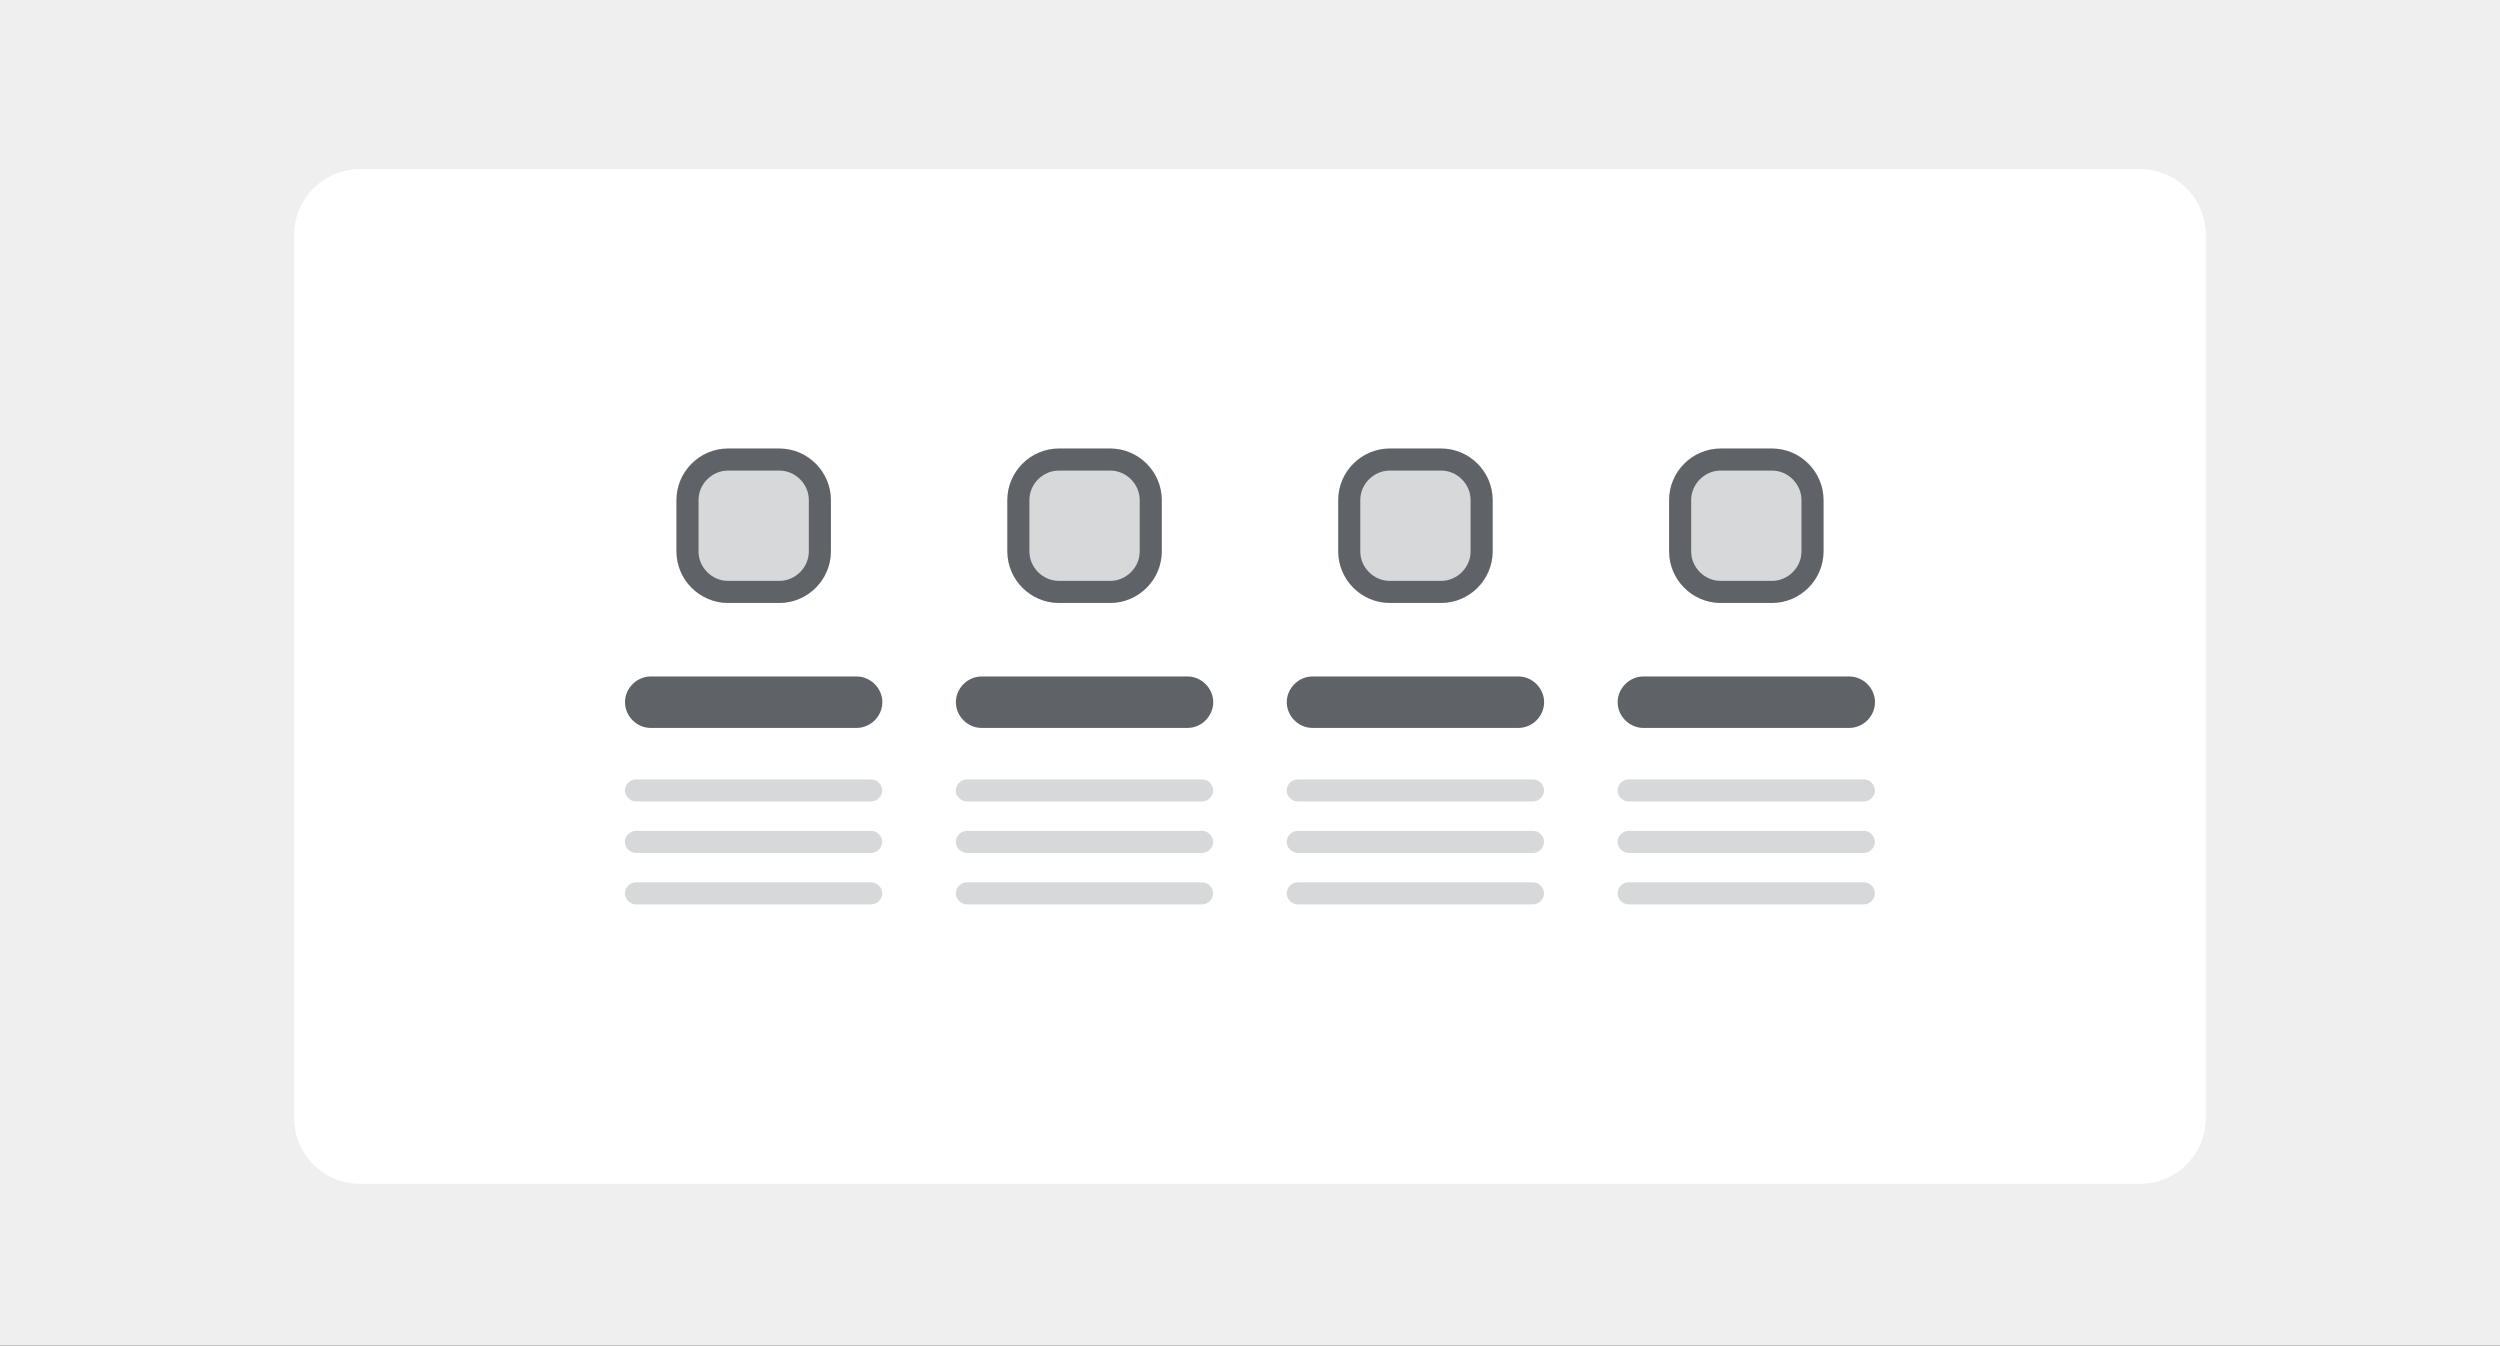 <?xml version="1.0" encoding="utf-8"?>
<!-- Generator: Adobe Illustrator 28.3.0, SVG Export Plug-In . SVG Version: 6.00 Build 0)  -->
<svg version="1.1" id="Capa_1" xmlns="http://www.w3.org/2000/svg" xmlns:xlink="http://www.w3.org/1999/xlink" x="0px" y="0px"
	 viewBox="0 0 340 183" style="enable-background:new 0 0 340 183;" xml:space="preserve">
<rect x="0" y="0" width="340" height="183" fill="#333333" stroke="none"/>
<style type="text/css">
	.st0{clip-path:url(#SVGID_00000005957240157972970580000005585867387444191139_);}
	.st1{fill:#EFEFEF;}
	.st2{fill:#FFFFFF;}
	.st3{fill:#5F6368;}
	.st4{opacity:0.252;fill:#5F6368;enable-background:new    ;}
	.st5{fill:#D7D8D9;}
	.st6{fill:none;stroke:#5F6368;stroke-width:3;}
</style>
<g>
	<defs>
		<rect id="SVGID_1_" y="0" width="340" height="183"/>
	</defs>
	<clipPath id="SVGID_00000090977108303581525530000003858896861271926416_">
		<use xlink:href="#SVGID_1_"  style="overflow:visible;"/>
	</clipPath>
	<g id="iconboxes" style="clip-path:url(#SVGID_00000090977108303581525530000003858896861271926416_);">
		<rect y="0" class="st1" width="340" height="183"/>
		<path id="Rectángulo_50" class="st2" d="M49,23h242c5,0,9,4,9,9v120c0,5-4,9-9,9H49c-5,0-9-4-9-9V32C40,27,44,23,49,23z"/>
		<g id="Grupo_114" transform="translate(0 3)">
			<path id="Rectángulo_68" class="st3" d="M133.5,89h28c1.9,0,3.5,1.6,3.5,3.5l0,0c0,1.9-1.6,3.5-3.5,3.5h-28
				c-1.9,0-3.5-1.6-3.5-3.5l0,0C130,90.6,131.6,89,133.5,89z"/>
			<g id="Grupo_15" transform="translate(129.888 102.796)">
				<path id="Rectángulo_69" class="st4" d="M1.6,0.2h32c0.8,0,1.5,0.7,1.5,1.5l0,0c0,0.8-0.7,1.5-1.5,1.5h-32
					c-0.8,0-1.5-0.7-1.5-1.5l0,0C0.1,0.9,0.8,0.2,1.6,0.2z"/>
				<path id="Rectángulo_70" class="st4" d="M1.6,7.2h32c0.8,0,1.5,0.7,1.5,1.5l0,0c0,0.8-0.7,1.5-1.5,1.5h-32
					c-0.8,0-1.5-0.7-1.5-1.5l0,0C0.1,7.9,0.8,7.2,1.6,7.2z"/>
				<path id="Rectángulo_71" class="st4" d="M1.6,14.2h32c0.8,0,1.5,0.7,1.5,1.5l0,0c0,0.8-0.7,1.5-1.5,1.5h-32
					c-0.8,0-1.5-0.7-1.5-1.5l0,0C0.1,14.9,0.8,14.2,1.6,14.2z"/>
			</g>
			<path id="Rectángulo_143" class="st3" d="M88.5,89h28c1.9,0,3.5,1.6,3.5,3.5l0,0c0,1.9-1.6,3.5-3.5,3.5h-28
				c-1.9,0-3.5-1.6-3.5-3.5l0,0C85,90.6,86.6,89,88.5,89z"/>
			<g id="Grupo_31" transform="translate(84.888 102.796)">
				<path id="Rectángulo_69-2" class="st4" d="M1.6,0.2h32c0.8,0,1.5,0.7,1.5,1.5l0,0c0,0.8-0.7,1.5-1.5,1.5h-32
					c-0.8,0-1.5-0.7-1.5-1.5l0,0C0.1,0.9,0.8,0.2,1.6,0.2z"/>
				<path id="Rectángulo_70-2" class="st4" d="M1.6,7.2h32c0.8,0,1.5,0.7,1.5,1.5l0,0c0,0.8-0.7,1.5-1.5,1.5h-32
					c-0.8,0-1.5-0.7-1.5-1.5l0,0C0.1,7.9,0.8,7.2,1.6,7.2z"/>
				<path id="Rectángulo_71-2" class="st4" d="M1.6,14.2h32c0.8,0,1.5,0.7,1.5,1.5l0,0c0,0.8-0.7,1.5-1.5,1.5h-32
					c-0.8,0-1.5-0.7-1.5-1.5l0,0C0.1,14.9,0.8,14.2,1.6,14.2z"/>
			</g>
			<g id="Rectángulo_174" transform="translate(92 58)">
				<path class="st5" d="M7,0h7c3.9,0,7,3.1,7,7v7c0,3.9-3.1,7-7,7H7c-3.9,0-7-3.1-7-7V7C0,3.1,3.1,0,7,0z"/>
				<path class="st6" d="M7,1.5h7c3,0,5.5,2.5,5.5,5.5v7c0,3-2.5,5.5-5.5,5.5H7c-3,0-5.5-2.5-5.5-5.5V7C1.5,4,4,1.5,7,1.5z"/>
			</g>
			<g id="Rectángulo_175" transform="translate(137 58)">
				<path class="st5" d="M7,0h7c3.9,0,7,3.1,7,7v7c0,3.9-3.1,7-7,7H7c-3.9,0-7-3.1-7-7V7C0,3.1,3.1,0,7,0z"/>
				<path class="st6" d="M7,1.5h7c3,0,5.5,2.5,5.5,5.5v7c0,3-2.5,5.5-5.5,5.5H7c-3,0-5.5-2.5-5.5-5.5V7C1.5,4,4,1.5,7,1.5z"/>
			</g>
			<path id="Rectángulo_254" class="st3" d="M223.5,89h28c1.9,0,3.5,1.6,3.5,3.5l0,0c0,1.9-1.6,3.5-3.5,3.5h-28
				c-1.9,0-3.5-1.6-3.5-3.5l0,0C220,90.6,221.6,89,223.5,89z"/>
			<g id="Grupo_112" transform="translate(219.888 102.796)">
				<path id="Rectángulo_69-3" class="st4" d="M1.6,0.2h32c0.8,0,1.5,0.7,1.5,1.5l0,0c0,0.8-0.7,1.5-1.5,1.5h-32
					c-0.8,0-1.5-0.7-1.5-1.5l0,0C0.1,0.9,0.8,0.2,1.6,0.2z"/>
				<path id="Rectángulo_70-3" class="st4" d="M1.6,7.2h32c0.8,0,1.5,0.7,1.5,1.5l0,0c0,0.8-0.7,1.5-1.5,1.5h-32
					c-0.8,0-1.5-0.7-1.5-1.5l0,0C0.1,7.9,0.8,7.2,1.6,7.2z"/>
				<path id="Rectángulo_71-3" class="st4" d="M1.6,14.2h32c0.8,0,1.5,0.7,1.5,1.5l0,0c0,0.8-0.7,1.5-1.5,1.5h-32
					c-0.8,0-1.5-0.7-1.5-1.5l0,0C0.1,14.9,0.8,14.2,1.6,14.2z"/>
			</g>
			<path id="Rectángulo_255" class="st3" d="M178.5,89h28c1.9,0,3.5,1.6,3.5,3.5l0,0c0,1.9-1.6,3.5-3.5,3.5h-28
				c-1.9,0-3.5-1.6-3.5-3.5l0,0C175,90.6,176.6,89,178.5,89z"/>
			<g id="Grupo_113" transform="translate(174.888 102.796)">
				<path id="Rectángulo_69-4" class="st4" d="M1.6,0.2h32c0.8,0,1.5,0.7,1.5,1.5l0,0c0,0.8-0.7,1.5-1.5,1.5h-32
					c-0.8,0-1.5-0.7-1.5-1.5l0,0C0.1,0.9,0.8,0.2,1.6,0.2z"/>
				<path id="Rectángulo_70-4" class="st4" d="M1.6,7.2h32c0.8,0,1.5,0.7,1.5,1.5l0,0c0,0.8-0.7,1.5-1.5,1.5h-32
					c-0.8,0-1.5-0.7-1.5-1.5l0,0C0.1,7.9,0.8,7.2,1.6,7.2z"/>
				<path id="Rectángulo_71-4" class="st4" d="M1.6,14.2h32c0.8,0,1.5,0.7,1.5,1.5l0,0c0,0.8-0.7,1.5-1.5,1.5h-32
					c-0.8,0-1.5-0.7-1.5-1.5l0,0C0.1,14.9,0.8,14.2,1.6,14.2z"/>
			</g>
			<g id="Rectángulo_256" transform="translate(182 58)">
				<path class="st5" d="M7,0h7c3.9,0,7,3.1,7,7v7c0,3.9-3.1,7-7,7H7c-3.9,0-7-3.1-7-7V7C0,3.1,3.1,0,7,0z"/>
				<path class="st6" d="M7,1.5h7c3,0,5.5,2.5,5.5,5.5v7c0,3-2.5,5.5-5.5,5.5H7c-3,0-5.5-2.5-5.5-5.5V7C1.5,4,4,1.5,7,1.5z"/>
			</g>
			<g id="Rectángulo_257" transform="translate(227 58)">
				<path class="st5" d="M7,0h7c3.9,0,7,3.1,7,7v7c0,3.9-3.1,7-7,7H7c-3.9,0-7-3.1-7-7V7C0,3.1,3.1,0,7,0z"/>
				<path class="st6" d="M7,1.5h7c3,0,5.5,2.5,5.5,5.5v7c0,3-2.5,5.5-5.5,5.5H7c-3,0-5.5-2.5-5.5-5.5V7C1.5,4,4,1.5,7,1.5z"/>
			</g>
		</g>
	</g>
</g>
</svg>
